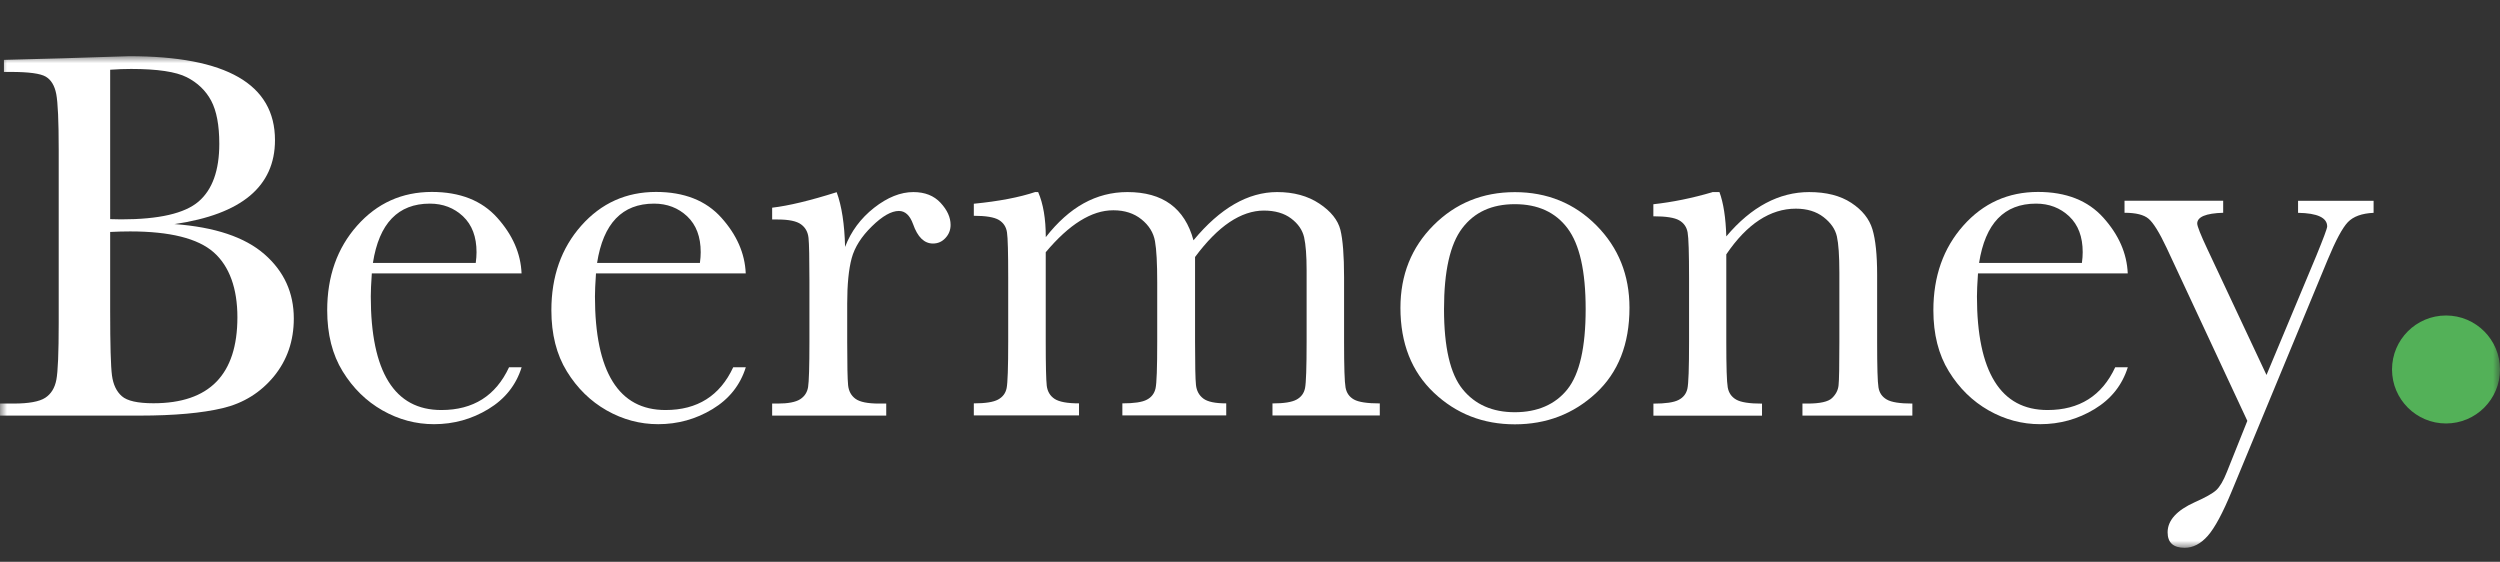 <svg width="178" height="40" viewBox="0 0 178 40" fill="none" xmlns="http://www.w3.org/2000/svg">
<rect x="0" y="0" width="178" height="40" fill="#333333" stroke="none"/>
<mask id="mask0_749_1334" style="mask-type:luminance" maskUnits="userSpaceOnUse" x="0" y="4" width="178" height="36">
<path d="M178 4H0V39.004H178V4Z" fill="white"/>
</mask>
<g mask="url(#mask0_749_1334)">
<path d="M12.421 15.955C15.295 16.166 17.433 16.882 18.829 18.101C20.226 19.321 20.919 20.847 20.919 22.678C20.919 24.273 20.445 25.643 19.502 26.798C18.553 27.949 17.342 28.703 15.868 29.057C14.395 29.41 12.416 29.591 9.938 29.591H0V28.733H0.97C2.051 28.733 2.801 28.596 3.219 28.324C3.637 28.052 3.9 27.626 4.012 27.044C4.124 26.467 4.18 25.118 4.18 23.002V10.667C4.18 8.611 4.12 7.288 4.004 6.689C3.887 6.09 3.637 5.681 3.258 5.457C2.879 5.233 2.047 5.121 0.763 5.121H0.28V4.263L4.448 4.151L9.193 4C16.114 4 19.579 5.991 19.579 9.978C19.579 11.62 18.984 12.943 17.795 13.938C16.605 14.934 14.817 15.606 12.425 15.955H12.421ZM7.844 15.602C8.154 15.615 8.417 15.619 8.628 15.619C11.317 15.619 13.153 15.197 14.14 14.348C15.123 13.503 15.614 12.132 15.614 10.236C15.614 8.917 15.42 7.896 15.037 7.172C14.649 6.448 14.071 5.892 13.3 5.5C12.528 5.108 11.21 4.909 9.339 4.909C8.852 4.909 8.357 4.927 7.844 4.965V15.593V15.602ZM7.844 16.515V22.157C7.844 24.562 7.887 26.087 7.973 26.734C8.059 27.38 8.292 27.872 8.675 28.208C9.055 28.544 9.805 28.712 10.925 28.712C12.916 28.712 14.412 28.203 15.407 27.182C16.403 26.161 16.903 24.631 16.903 22.588C16.903 20.545 16.338 18.955 15.213 17.963C14.084 16.972 12.102 16.477 9.266 16.477C8.818 16.477 8.344 16.49 7.848 16.515H7.844Z" fill="white"/>
<path d="M37.14 19.467H26.473C26.421 20.204 26.4 20.751 26.4 21.109C26.4 23.798 26.822 25.819 27.663 27.168C28.503 28.522 29.757 29.194 31.425 29.194C33.692 29.194 35.299 28.181 36.243 26.151H37.14C36.743 27.423 35.95 28.414 34.769 29.129C33.589 29.845 32.296 30.202 30.904 30.202C29.606 30.202 28.387 29.875 27.232 29.22C26.081 28.565 25.137 27.642 24.4 26.444C23.663 25.25 23.297 23.798 23.297 22.091C23.297 19.674 24.008 17.665 25.426 16.067C26.844 14.468 28.619 13.666 30.748 13.666C32.752 13.666 34.304 14.278 35.399 15.498C36.493 16.717 37.075 18.036 37.135 19.458L37.14 19.467ZM33.873 18.721C33.912 18.437 33.929 18.178 33.929 17.954C33.929 16.86 33.61 16.011 32.968 15.403C32.326 14.8 31.537 14.498 30.606 14.498C28.339 14.498 26.99 15.907 26.551 18.721H33.873Z" fill="white"/>
<path d="M53.101 19.467H42.434C42.382 20.204 42.361 20.751 42.361 21.109C42.361 23.798 42.783 25.819 43.624 27.168C44.464 28.522 45.718 29.194 47.386 29.194C49.653 29.194 51.26 28.181 52.204 26.151H53.101C52.704 27.423 51.911 28.414 50.73 29.129C49.549 29.845 48.257 30.202 46.864 30.202C45.567 30.202 44.348 29.875 43.193 29.22C42.042 28.565 41.098 27.642 40.361 26.444C39.624 25.25 39.258 23.798 39.258 22.091C39.258 19.674 39.969 17.665 41.387 16.067C42.805 14.468 44.58 13.666 46.709 13.666C48.713 13.666 50.265 14.278 51.359 15.498C52.454 16.717 53.036 18.036 53.096 19.458L53.101 19.467ZM49.834 18.721C49.873 18.437 49.89 18.178 49.89 17.954C49.89 16.86 49.571 16.011 48.929 15.403C48.287 14.8 47.498 14.498 46.567 14.498C44.3 14.498 42.951 15.907 42.512 18.721H49.834Z" fill="white"/>
<path d="M60.17 17.58C60.592 16.473 61.282 15.546 62.234 14.796C63.187 14.051 64.118 13.676 65.027 13.676C65.85 13.676 66.496 13.93 66.971 14.443C67.445 14.956 67.682 15.477 67.682 16.012C67.682 16.374 67.561 16.684 67.315 16.947C67.074 17.21 66.777 17.339 66.427 17.339C65.803 17.339 65.333 16.878 65.01 15.956C64.785 15.335 64.449 15.02 64.001 15.02C63.467 15.02 62.825 15.382 62.079 16.115C61.333 16.843 60.851 17.602 60.639 18.386C60.428 19.171 60.321 20.248 60.321 21.619V24.347C60.321 25.98 60.342 27.006 60.385 27.428C60.428 27.85 60.605 28.174 60.915 28.398C61.226 28.622 61.782 28.734 62.579 28.734H63.1V29.592H54.977V28.734H55.369C56.114 28.734 56.649 28.631 56.968 28.428C57.287 28.225 57.476 27.932 57.536 27.557C57.597 27.182 57.631 26.114 57.631 24.347V20.033C57.631 18.391 57.61 17.361 57.567 16.942C57.524 16.524 57.347 16.201 57.032 15.973C56.722 15.744 56.166 15.628 55.369 15.628H54.977V14.788C56.149 14.65 57.679 14.284 59.571 13.684C59.933 14.667 60.131 15.969 60.17 17.589V17.58Z" fill="white"/>
<path d="M73.732 13.675H73.917C74.279 14.511 74.46 15.579 74.46 16.885C75.296 15.817 76.193 15.011 77.158 14.476C78.124 13.942 79.158 13.675 80.27 13.675C81.528 13.675 82.549 13.959 83.334 14.532C84.118 15.105 84.666 15.963 84.976 17.11C85.924 15.963 86.894 15.105 87.889 14.532C88.885 13.959 89.902 13.675 90.932 13.675C92.113 13.675 93.117 13.95 93.94 14.498C94.763 15.045 95.259 15.67 95.436 16.364C95.608 17.062 95.698 18.187 95.698 19.743V24.337C95.698 26.117 95.733 27.203 95.802 27.586C95.871 27.974 96.069 28.259 96.401 28.444C96.728 28.629 97.345 28.724 98.241 28.724V29.582H90.6V28.724C91.41 28.724 91.979 28.634 92.311 28.453C92.643 28.272 92.846 28 92.919 27.63C92.992 27.263 93.031 26.164 93.031 24.333V19.234C93.031 18.2 92.97 17.424 92.854 16.898C92.733 16.377 92.427 15.929 91.927 15.554C91.428 15.179 90.781 14.993 89.984 14.993C89.186 14.993 88.363 15.269 87.544 15.817C86.73 16.364 85.911 17.191 85.088 18.299V24.333C85.088 25.966 85.109 26.987 85.153 27.405C85.196 27.823 85.372 28.147 85.674 28.375C85.98 28.608 86.523 28.72 87.308 28.72V29.578H79.912V28.72C80.748 28.72 81.33 28.634 81.657 28.457C81.989 28.285 82.192 28.013 82.274 27.655C82.356 27.293 82.394 26.186 82.394 24.333V20.092C82.394 18.747 82.343 17.773 82.235 17.17C82.127 16.567 81.808 16.049 81.274 15.618C80.74 15.187 80.071 14.972 79.274 14.972C78.477 14.972 77.714 15.222 76.912 15.717C76.111 16.213 75.292 16.963 74.456 17.959V24.328C74.456 26.009 74.482 27.056 74.529 27.466C74.581 27.875 74.766 28.19 75.089 28.401C75.413 28.612 75.99 28.72 76.826 28.72V29.578H69.336V28.72C70.159 28.72 70.732 28.629 71.064 28.448C71.396 28.267 71.599 27.996 71.672 27.634C71.745 27.272 71.784 26.173 71.784 24.328V19.751C71.784 18.01 71.758 16.941 71.698 16.549C71.642 16.157 71.448 15.86 71.12 15.661C70.788 15.463 70.194 15.364 69.336 15.364V14.506C71.103 14.334 72.568 14.054 73.728 13.666L73.732 13.675Z" fill="white"/>
<path d="M99.711 21.916C99.711 19.575 100.495 17.614 102.064 16.041C103.633 14.468 105.564 13.68 107.856 13.68C110.149 13.68 112.097 14.468 113.666 16.05C115.235 17.632 116.019 19.588 116.019 21.916C116.019 24.493 115.222 26.518 113.627 27.997C112.032 29.471 110.11 30.212 107.856 30.212C105.602 30.212 103.68 29.462 102.094 27.962C100.508 26.462 99.711 24.445 99.711 21.92V21.916ZM102.814 22.01C102.814 24.726 103.254 26.626 104.141 27.716C105.025 28.807 106.266 29.35 107.856 29.35C109.447 29.35 110.735 28.807 111.601 27.716C112.468 26.626 112.899 24.726 112.899 22.01C112.899 19.295 112.468 17.403 111.61 16.257C110.752 15.111 109.498 14.537 107.856 14.537C106.214 14.537 104.977 15.106 104.111 16.248C103.245 17.386 102.814 19.308 102.814 22.01Z" fill="white"/>
<path d="M121.921 13.676H122.425C122.709 14.447 122.873 15.499 122.912 16.831C123.808 15.77 124.748 14.982 125.731 14.46C126.713 13.939 127.743 13.676 128.812 13.676C130.032 13.676 131.031 13.93 131.812 14.443C132.592 14.956 133.092 15.581 133.316 16.322C133.54 17.063 133.652 18.145 133.652 19.563V24.347C133.652 26.114 133.682 27.191 133.747 27.579C133.807 27.967 134.005 28.256 134.337 28.445C134.665 28.639 135.272 28.734 136.16 28.734V29.592H128.334V28.734H128.687C129.583 28.734 130.17 28.605 130.441 28.342C130.717 28.079 130.872 27.777 130.906 27.428C130.945 27.079 130.963 26.053 130.963 24.347V19.416C130.963 18.21 130.902 17.348 130.786 16.831C130.669 16.313 130.351 15.857 129.833 15.456C129.316 15.059 128.661 14.857 127.864 14.857C126.954 14.857 126.088 15.128 125.256 15.671C124.429 16.214 123.649 17.024 122.912 18.11V24.351C122.912 26.118 122.946 27.195 123.015 27.583C123.084 27.971 123.283 28.26 123.614 28.45C123.946 28.643 124.558 28.738 125.455 28.738V29.596H117.723V28.738C118.581 28.738 119.18 28.652 119.516 28.475C119.852 28.303 120.059 28.036 120.141 27.682C120.223 27.329 120.261 26.217 120.261 24.347V19.787C120.261 18.007 120.227 16.925 120.158 16.546C120.089 16.167 119.891 15.878 119.559 15.688C119.227 15.495 118.615 15.4 117.719 15.4V14.542C119.089 14.391 120.49 14.107 121.921 13.684V13.676Z" fill="white"/>
<path d="M151.499 19.467H140.833C140.781 20.204 140.759 20.751 140.759 21.109C140.759 23.798 141.182 25.819 142.022 27.168C142.862 28.522 144.117 29.194 145.784 29.194C148.051 29.194 149.659 28.181 150.603 26.151H151.499C151.098 27.423 150.31 28.414 149.129 29.129C147.948 29.845 146.655 30.202 145.263 30.202C143.966 30.202 142.746 29.875 141.591 29.22C140.44 28.565 139.496 27.642 138.76 26.444C138.023 25.25 137.656 23.798 137.656 22.091C137.656 19.674 138.367 17.665 139.785 16.067C141.203 14.468 142.979 13.666 145.108 13.666C147.112 13.666 148.663 14.278 149.758 15.498C150.853 16.717 151.434 18.036 151.495 19.458L151.499 19.467ZM148.232 18.721C148.271 18.437 148.288 18.178 148.288 17.954C148.288 16.86 147.969 16.011 147.327 15.403C146.685 14.8 145.896 14.498 144.966 14.498C142.699 14.498 141.35 15.907 140.91 18.721H148.232Z" fill="white"/>
<path d="M161.376 26.694L164.927 18.196C165.436 16.95 165.695 16.261 165.695 16.123C165.695 15.502 165.005 15.175 163.622 15.153V14.295H169V15.153C168.164 15.192 167.556 15.412 167.168 15.817C166.781 16.222 166.302 17.114 165.729 18.497L158.911 34.952C158.265 36.52 157.691 37.589 157.191 38.154C156.692 38.718 156.144 39.003 155.549 39.003C154.739 39.003 154.334 38.637 154.334 37.9C154.334 37.055 154.981 36.335 156.278 35.753C157.036 35.417 157.545 35.129 157.799 34.896C158.053 34.659 158.308 34.228 158.553 33.607L160.01 29.965L154.257 17.635C153.748 16.554 153.321 15.868 152.985 15.58C152.649 15.291 152.076 15.149 151.266 15.149V14.291H158.29V15.149C157.058 15.187 156.442 15.442 156.442 15.916C156.442 16.101 156.683 16.713 157.17 17.747L161.372 26.694H161.376Z" fill="white"/>
<path d="M174.157 30.151C176.28 30.151 178.001 28.43 178.001 26.307C178.001 24.184 176.28 22.463 174.157 22.463C172.034 22.463 170.312 24.184 170.312 26.307C170.312 28.43 172.034 30.151 174.157 30.151Z" fill="#53B158"/>
</g>
</svg>
